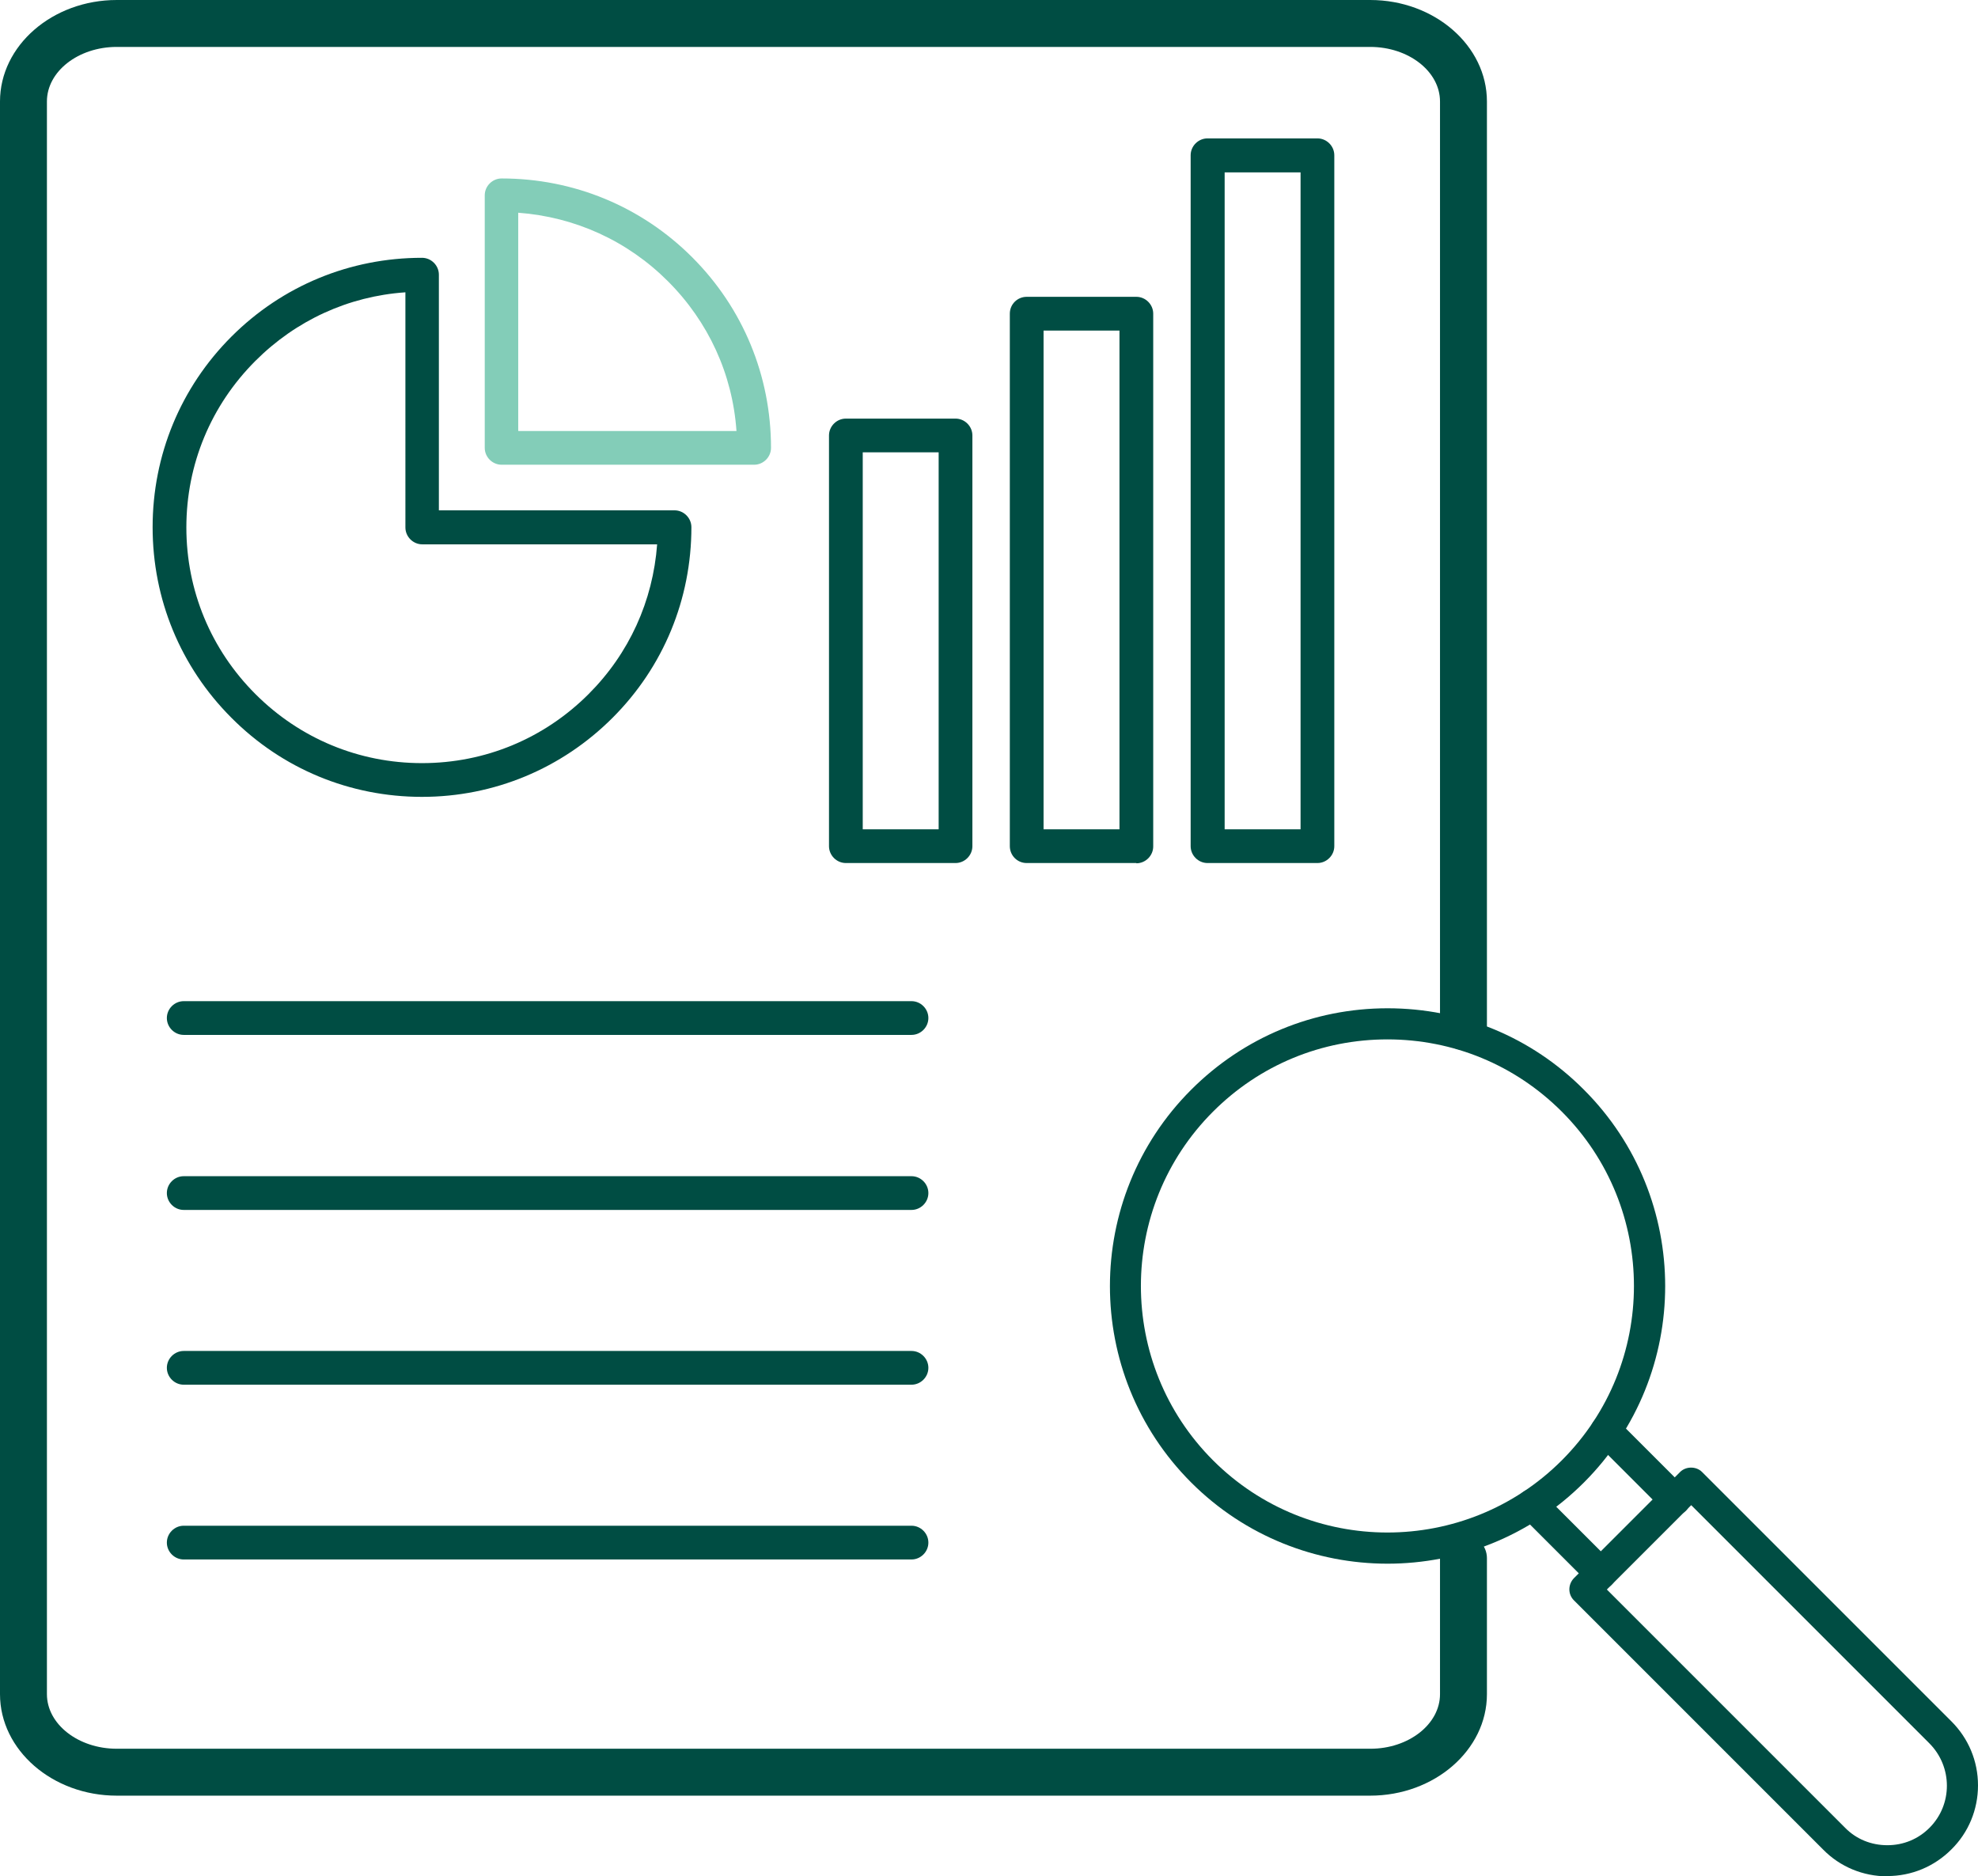 <svg xmlns="http://www.w3.org/2000/svg" id="uuid-d0146860-3110-453f-802c-baecf3b7d1e8" viewBox="0 0 75.04 71.18"><defs><style>.uuid-937a6093-8b58-4a64-87fb-e8e99c04b833,.uuid-c6cde255-6d56-41b3-9a02-21fb51659d77{fill:#004d43;}.uuid-9dc2d345-11a2-497b-887d-0ac7257f3147{fill:#83cdb8;}.uuid-9dc2d345-11a2-497b-887d-0ac7257f3147,.uuid-c6cde255-6d56-41b3-9a02-21fb51659d77{fill-rule:evenodd;}</style></defs><g id="uuid-37be5d89-843b-432c-9790-8008253dd6a2"><g><path class="uuid-937a6093-8b58-4a64-87fb-e8e99c04b833" d="M55.52,39.84c.49,0,.89-.4,.89-.89V3.85c0-2.12-1.99-3.85-4.43-3.85H4.43C1.99,0,0,1.73,0,3.85v60.42c0,2.12,1.99,3.85,4.43,3.85H51.98c2.44,0,4.43-1.73,4.43-3.85v-5.16c0-.49-.4-.89-.89-.89s-.89,.4-.89,.89v5.16c0,1.14-1.19,2.07-2.64,2.07H4.43c-1.46,0-2.65-.93-2.65-2.07V3.85c0-1.14,1.19-2.07,2.65-2.07H51.98c1.46,0,2.65,.93,2.65,2.07V38.94c0,.49,.4,.89,.89,.89Z"></path><path class="uuid-c6cde255-6d56-41b3-9a02-21fb51659d77" d="M15.37,11.09c-2.15,.15-4.14,1.06-5.68,2.6-1.69,1.69-2.62,3.93-2.62,6.32s.93,4.63,2.62,6.32c1.69,1.69,3.93,2.62,6.32,2.62s4.63-.93,6.32-2.62c1.54-1.54,2.44-3.53,2.6-5.68h-8.91c-.35,0-.64-.29-.64-.64V11.09Zm.64,19.14c-2.73,0-5.3-1.06-7.23-3-1.93-1.93-2.99-4.5-2.99-7.23s1.06-5.3,2.99-7.23c1.93-1.93,4.5-2.99,7.23-2.99,.35,0,.64,.29,.64,.64v8.94h8.94c.35,0,.64,.29,.64,.64,0,2.73-1.06,5.3-2.99,7.23-1.93,1.93-4.5,3-7.23,3h0Z"></path><path class="uuid-9dc2d345-11a2-497b-887d-0ac7257f3147" d="M19.67,16.35h8.27c-.15-2.15-1.06-4.14-2.6-5.68-1.54-1.54-3.53-2.44-5.68-2.6v8.27s0,0,0,0Zm8.94,1.28h-9.58c-.35,0-.64-.29-.64-.64V7.41c0-.35,.29-.64,.64-.64,2.73,0,5.3,1.06,7.23,2.99,1.93,1.93,2.99,4.5,2.99,7.23,0,.35-.29,.64-.64,.64h0Z"></path><path class="uuid-c6cde255-6d56-41b3-9a02-21fb51659d77" d="M32.73,31.46h2.88v-14.3h-2.88v14.3Zm3.52,1.28h-4.16c-.35,0-.64-.29-.64-.64v-15.58c0-.35,.29-.64,.64-.64h4.16c.35,0,.64,.29,.64,.64v15.58c0,.35-.29,.64-.64,.64h0Z"></path><path class="uuid-c6cde255-6d56-41b3-9a02-21fb51659d77" d="M39.59,31.46h2.88V12.54h-2.88V31.46Zm3.52,1.28h-4.16c-.36,0-.64-.29-.64-.64V11.9c0-.36,.29-.64,.64-.64h4.16c.35,0,.64,.29,.64,.64v20.21c0,.35-.29,.64-.64,.64Z"></path><path class="uuid-c6cde255-6d56-41b3-9a02-21fb51659d77" d="M46.46,31.46h2.88V6.54h-2.88V31.46Zm3.52,1.28h-4.17c-.35,0-.64-.29-.64-.64V5.89c0-.35,.29-.64,.64-.64h4.17c.35,0,.64,.29,.64,.64v26.21c0,.35-.29,.64-.64,.64Z"></path><path class="uuid-c6cde255-6d56-41b3-9a02-21fb51659d77" d="M34.58,39.26H6.97c-.35,0-.64-.29-.64-.64s.29-.64,.64-.64h27.61c.35,0,.64,.29,.64,.64s-.29,.64-.64,.64Z"></path><path class="uuid-c6cde255-6d56-41b3-9a02-21fb51659d77" d="M34.58,45.9H6.97c-.35,0-.64-.29-.64-.64s.29-.64,.64-.64h27.61c.35,0,.64,.29,.64,.64s-.29,.64-.64,.64Z"></path><path class="uuid-c6cde255-6d56-41b3-9a02-21fb51659d77" d="M34.58,52.53H6.97c-.35,0-.64-.29-.64-.64s.29-.64,.64-.64h27.61c.35,0,.64,.29,.64,.64s-.29,.64-.64,.64Z"></path><path class="uuid-c6cde255-6d56-41b3-9a02-21fb51659d77" d="M34.58,59.16H6.97c-.35,0-.64-.29-.64-.64s.29-.64,.64-.64h27.61c.35,0,.64,.29,.64,.64s-.29,.64-.64,.64Z"></path><g><path class="uuid-c6cde255-6d56-41b3-9a02-21fb51659d77" d="M45.6,41.75h0Zm7.04-2.32c-2.5,0-4.85,.97-6.62,2.74-3.65,3.65-3.65,9.58,0,13.23,3.65,3.65,9.58,3.65,13.23,0,3.65-3.65,3.65-9.58,0-13.23-1.77-1.77-4.12-2.74-6.62-2.74Zm0,19.89c-2.7,0-5.4-1.03-7.45-3.08-4.11-4.11-4.11-10.79,0-14.9h0c1.99-1.99,4.64-3.09,7.45-3.09s5.46,1.09,7.45,3.09c4.11,4.11,4.11,10.79,0,14.9-2.05,2.05-4.75,3.08-7.45,3.08h0Z"></path><path class="uuid-c6cde255-6d56-41b3-9a02-21fb51659d77" d="M63.54,57.48c-.15,0-.3-.06-.42-.17l-2.61-2.61c-.23-.23-.23-.6,0-.84,.23-.23,.61-.23,.84,0l2.61,2.61c.23,.23,.23,.6,0,.84-.12,.12-.27,.17-.42,.17Zm-2.8,2.8c-.15,0-.3-.06-.42-.17l-2.61-2.61c-.23-.23-.23-.6,0-.84,.23-.23,.6-.23,.83,0l2.61,2.61c.23,.23,.23,.61,0,.84-.11,.12-.27,.17-.42,.17h0Z"></path><path class="uuid-c6cde255-6d56-41b3-9a02-21fb51659d77" d="M60.96,60.3l9.04,9.04c.42,.43,.99,.66,1.6,.66s1.17-.23,1.6-.66c.88-.88,.88-2.31,0-3.2l-9.04-9.04-3.2,3.2Zm10.64,10.88c-.92,0-1.79-.36-2.43-1.01l-9.46-9.46c-.23-.23-.23-.6,0-.84l4.03-4.03c.22-.22,.61-.22,.83,0l9.46,9.46c.65,.65,1.01,1.51,1.01,2.43s-.36,1.79-1.01,2.43c-.65,.65-1.51,1.01-2.43,1.01h0Z"></path></g></g></g></svg>